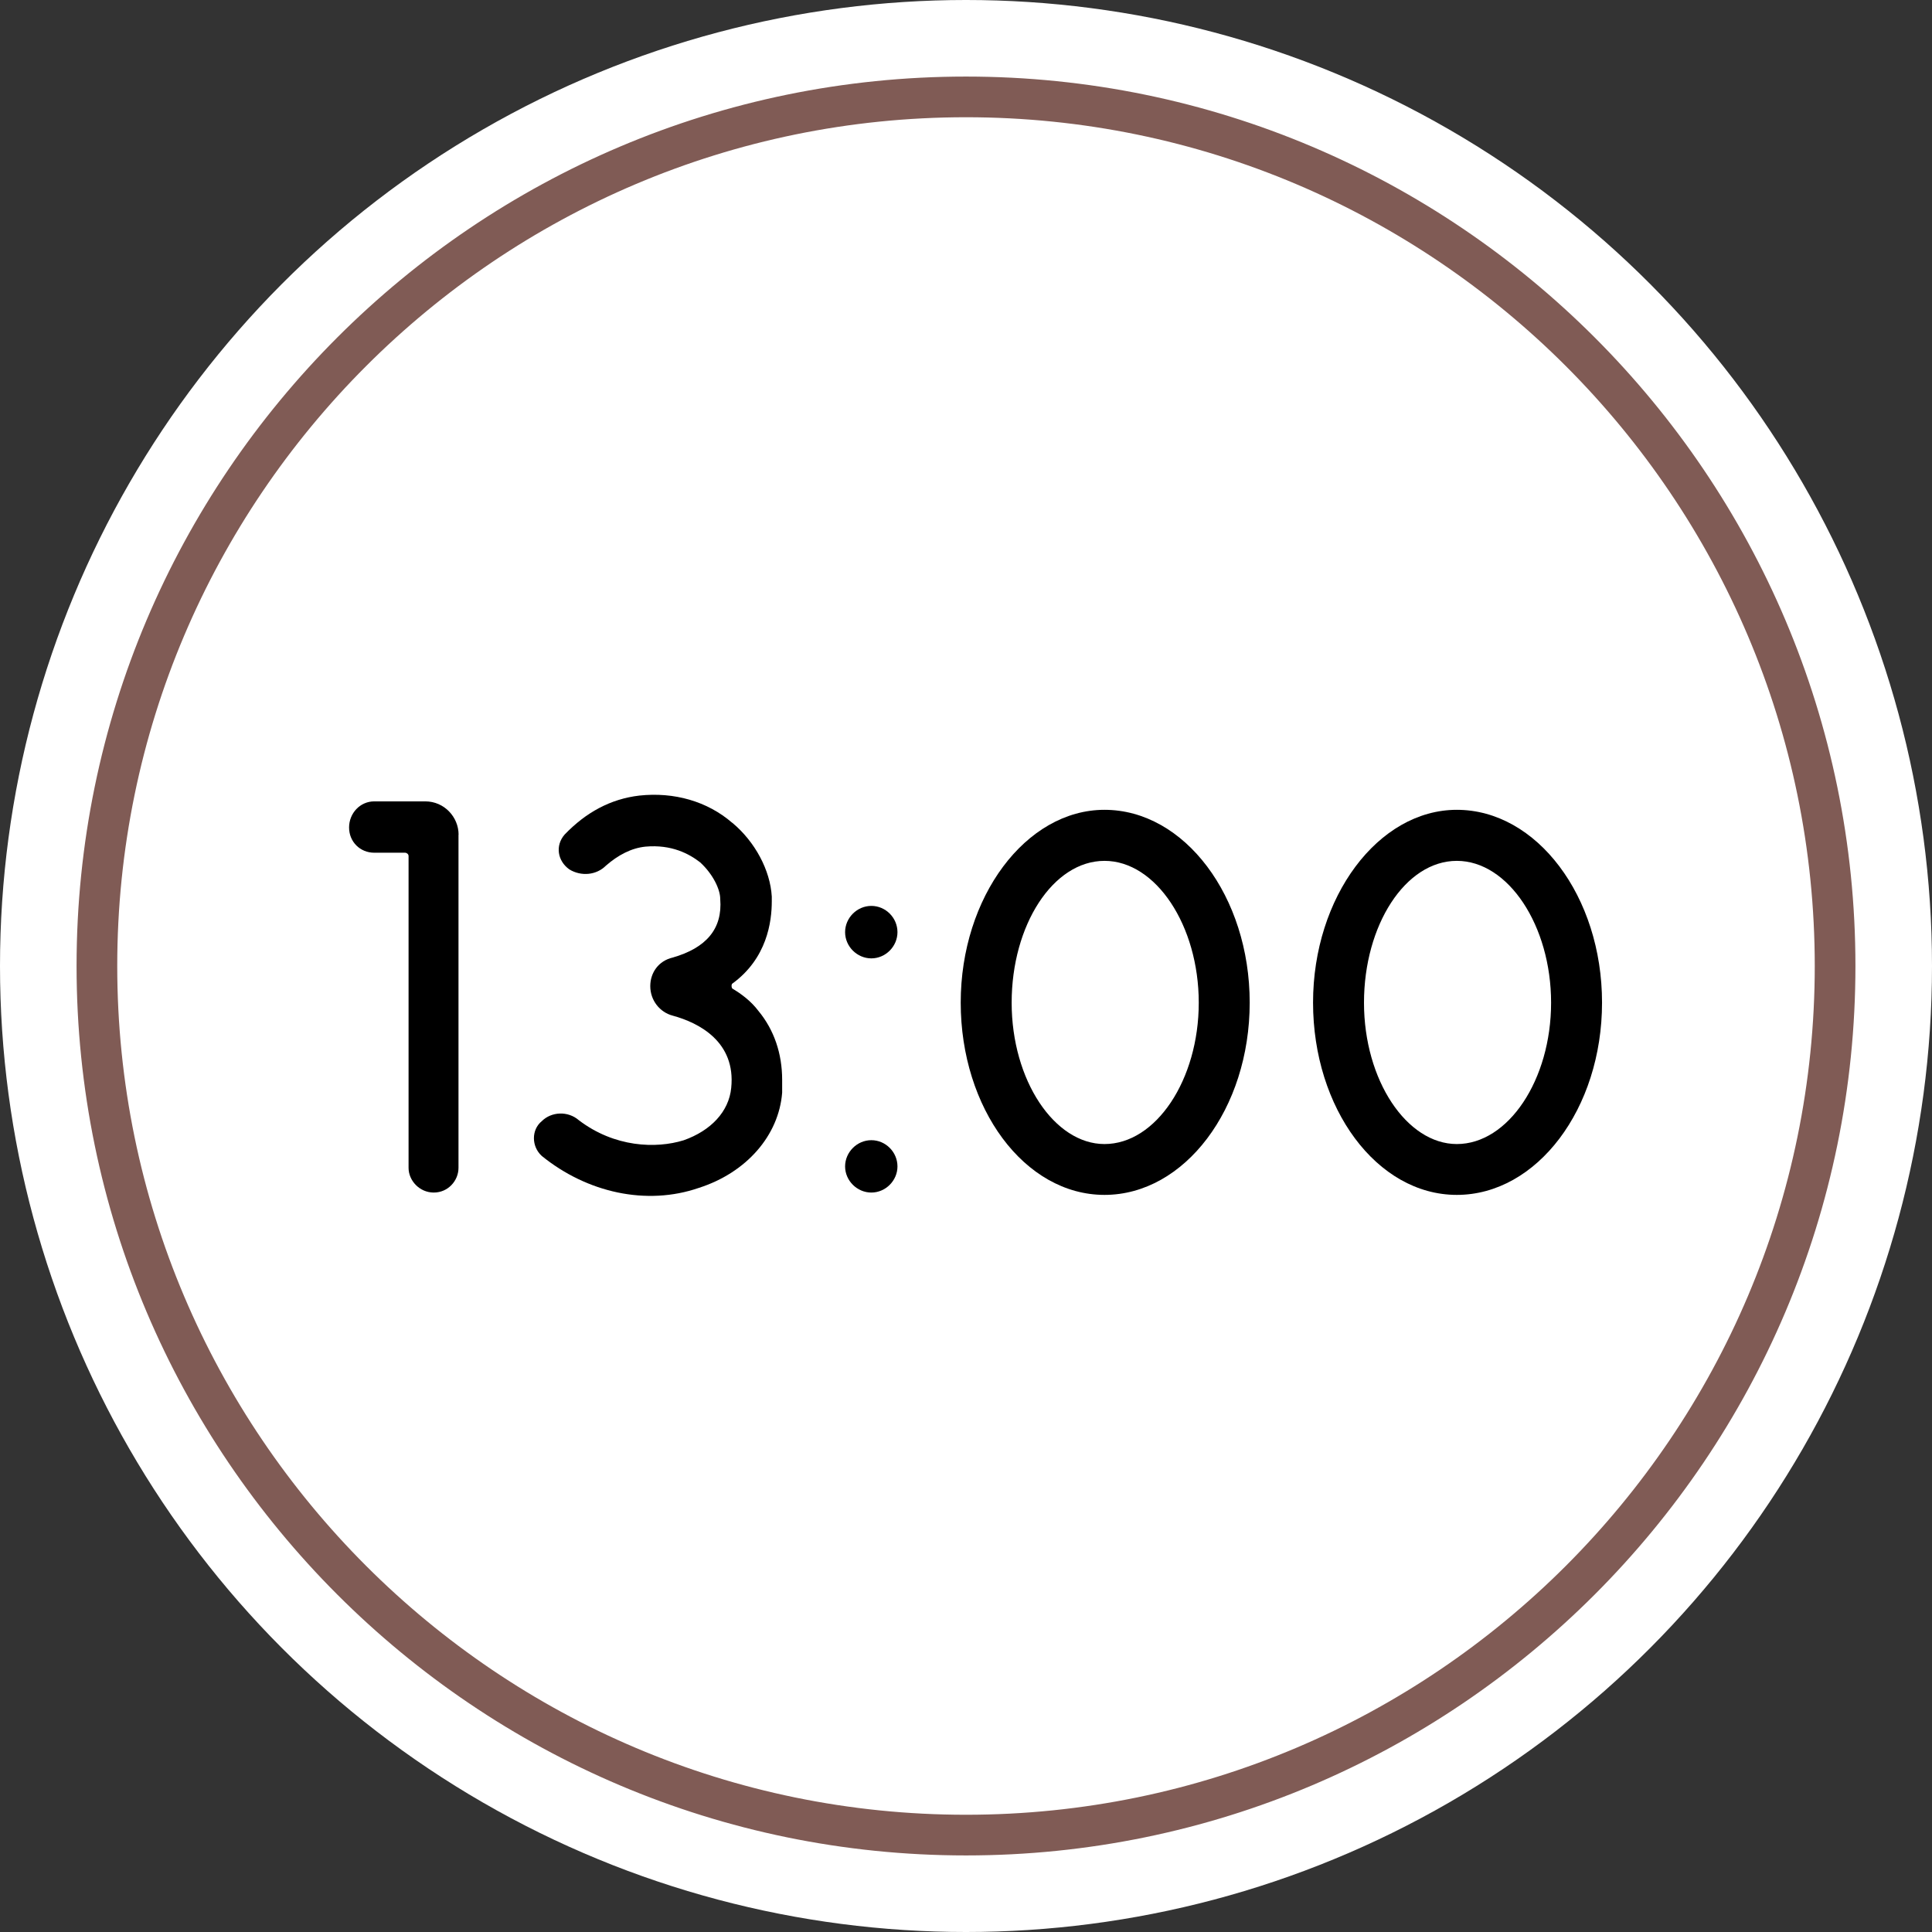 <svg id="b" xmlns="http://www.w3.org/2000/svg" viewBox="0 0 190 190"><rect x="0" y="0" width="190" height="190" fill="#333333" stroke="none"/><defs><style>.d{fill:#fff;}.e{fill:#805b55;}</style></defs><g id="c"><circle class="d" cx="95" cy="95" r="95"/><path d="M45.09,82.08v32.77c0,1.27-1.03,2.43-2.43,2.43s-2.48-1.17-2.48-2.43v-30.66c0-.23-.23-.33-.33-.33h-3.04c-1.4,0-2.48-1.08-2.48-2.48s1.08-2.57,2.48-2.57h5.01c1.87,0,3.28,1.54,3.28,3.28Z"/><path d="M72.01,80.91c2.25,1.87,3.74,4.68,3.89,7.26v.47c0,2.01-.47,5.62-3.89,8.1-.09.09-.09.33,0,.47.94.56,1.87,1.27,2.57,2.2,1.55,1.87,2.34,4.21,2.34,6.79v1.26c-.33,4.21-3.51,7.86-8.19,9.36-5.15,1.78-11,.47-15.45-3.14-1.03-.94-1.03-2.58,0-3.42.94-.94,2.57-1.03,3.65-.09,3.51,2.67,7.58,2.81,10.3,1.97,2.67-.94,4.45-2.81,4.68-5.15.47-4.54-3.18-6.41-5.76-7.11-1.26-.33-2.2-1.5-2.2-2.9,0-1.31.8-2.48,2.2-2.81,3.28-.94,4.92-2.81,4.68-5.76,0-.94-.7-2.43-1.97-3.6-1.08-.84-2.81-1.78-5.38-1.55-1.4.14-2.71.84-3.89,1.87-.94.94-2.43,1.08-3.6.37-1.17-.84-1.4-2.34-.47-3.42,2.11-2.2,4.54-3.51,7.35-3.84,3.42-.37,6.69.56,9.13,2.67Z"/><path d="M83.11,91.67c0-1.4,1.17-2.58,2.58-2.58s2.57,1.17,2.57,2.58-1.17,2.58-2.57,2.58-2.58-1.17-2.58-2.58ZM88.26,114.71c0,1.4-1.17,2.57-2.57,2.57s-2.58-1.17-2.58-2.57,1.17-2.58,2.58-2.58,2.57,1.17,2.57,2.58Z"/><path d="M108.62,79.64c7.86,0,14.28,8.52,14.28,18.96s-6.41,18.91-14.28,18.91-14.14-8.52-14.14-18.91,6.41-18.96,14.14-18.96ZM108.62,112.51c5.06,0,9.27-6.32,9.27-13.9s-4.21-13.95-9.27-13.95-9.13,6.32-9.13,13.95,4.21,13.9,9.13,13.9Z"/><path d="M143.27,79.64c7.86,0,14.28,8.52,14.28,18.96s-6.41,18.91-14.28,18.91-14.14-8.52-14.14-18.91,6.41-18.96,14.14-18.96ZM143.27,112.51c5.06,0,9.27-6.32,9.27-13.9s-4.21-13.95-9.27-13.95-9.13,6.32-9.13,13.95,4.21,13.9,9.13,13.9Z"/><path class="e" d="M95,182.47c-48.23,0-87.47-39.24-87.47-87.47S46.77,7.53,95,7.53s87.47,39.24,87.47,87.47-39.24,87.47-87.47,87.47ZM95,11.53C48.97,11.53,11.53,48.97,11.53,95s37.45,83.47,83.47,83.47,83.47-37.45,83.47-83.47S141.03,11.53,95,11.53Z"/></g></svg>